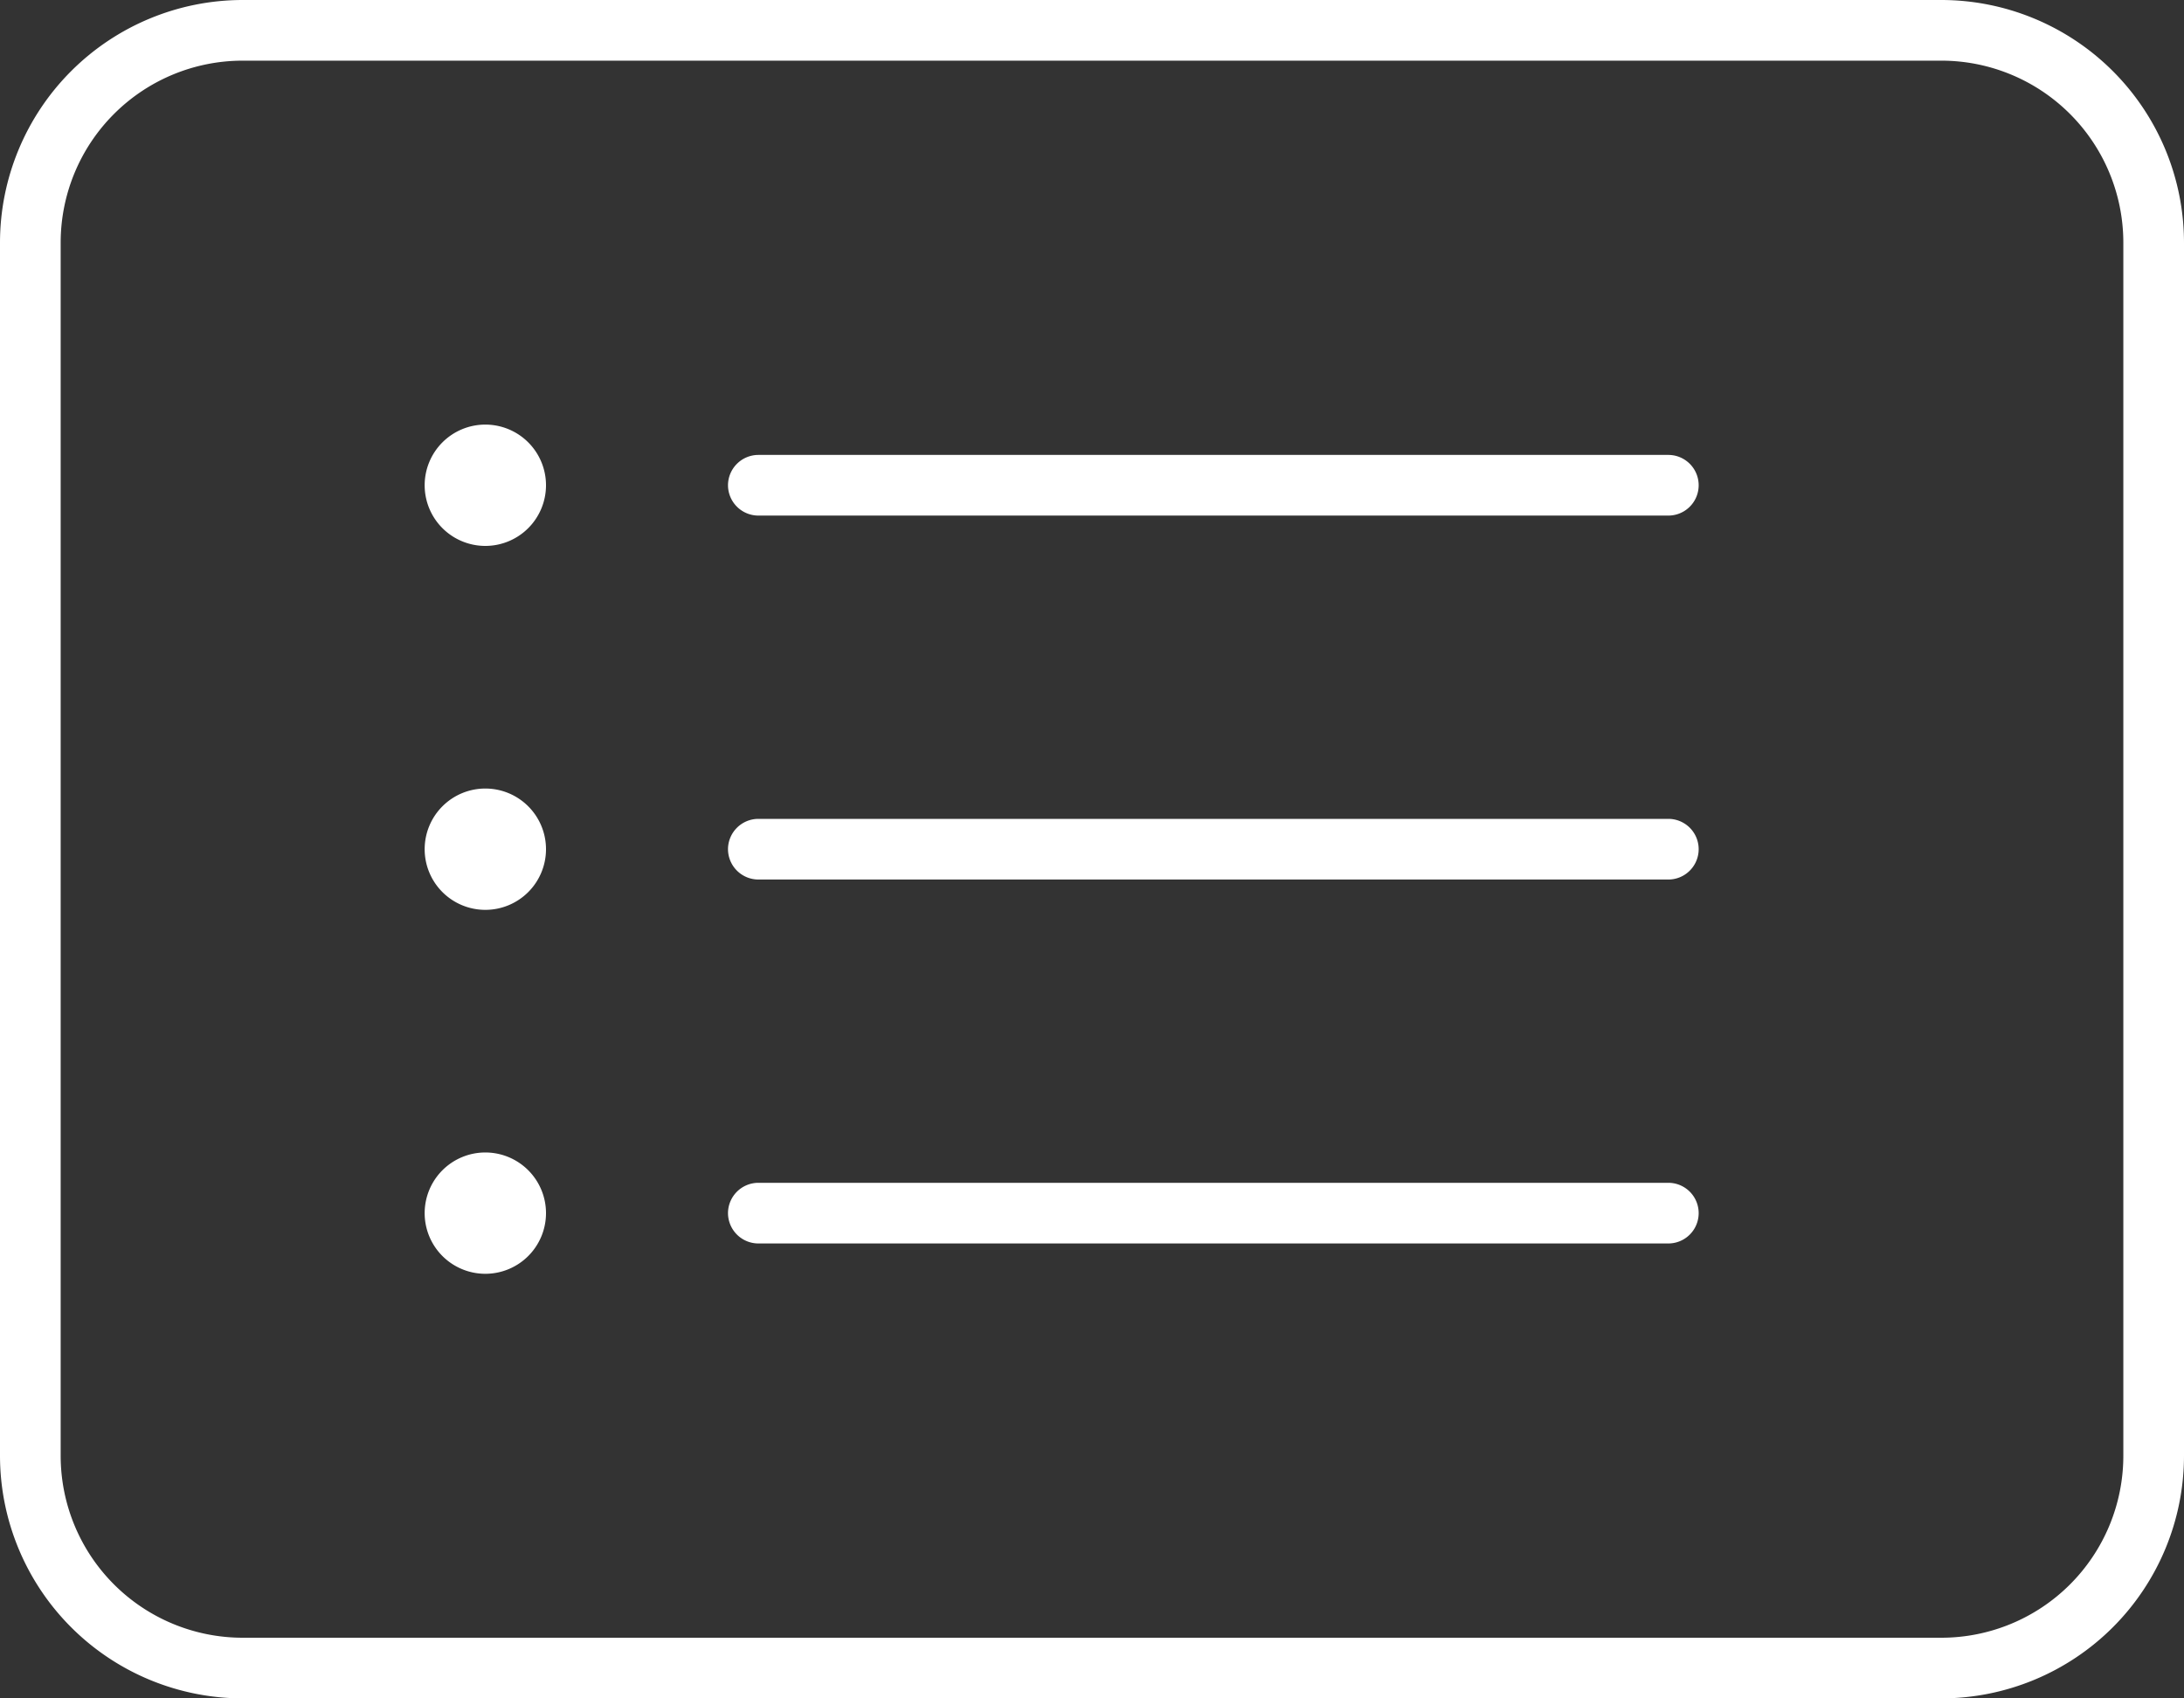 <svg xmlns="http://www.w3.org/2000/svg" width="576" height="448" viewBox="0 0 576 448">
  <rect x="0" y="0" width="576" height="448" fill="#333333" stroke="none"/>
  <path id="rectangle-list-thin" d="M512,48a48.012,48.012,0,0,1,48,48V416a48.012,48.012,0,0,1-48,48H64a48.012,48.012,0,0,1-48-48V96A48.012,48.012,0,0,1,64,48ZM64,32A64.059,64.059,0,0,0,0,96V416a64.059,64.059,0,0,0,64,64H512a64.059,64.059,0,0,0,64-64V96a64.059,64.059,0,0,0-64-64ZM192,160a8.024,8.024,0,0,0,8,8H440a8,8,0,0,0,0-16H200A8.024,8.024,0,0,0,192,160Zm0,96a8.024,8.024,0,0,0,8,8H440a8,8,0,0,0,0-16H200A8.024,8.024,0,0,0,192,256Zm0,96a8.024,8.024,0,0,0,8,8H440a8,8,0,0,0,0-16H200A8.024,8.024,0,0,0,192,352ZM128,144a16,16,0,1,0,16,16A16,16,0,0,0,128,144Zm16,112a16,16,0,1,0-16,16A16,16,0,0,0,144,256Zm-16,80a16,16,0,1,0,16,16A16,16,0,0,0,128,336Z" transform="translate(0 -32)" fill="#fff"/>
</svg>
